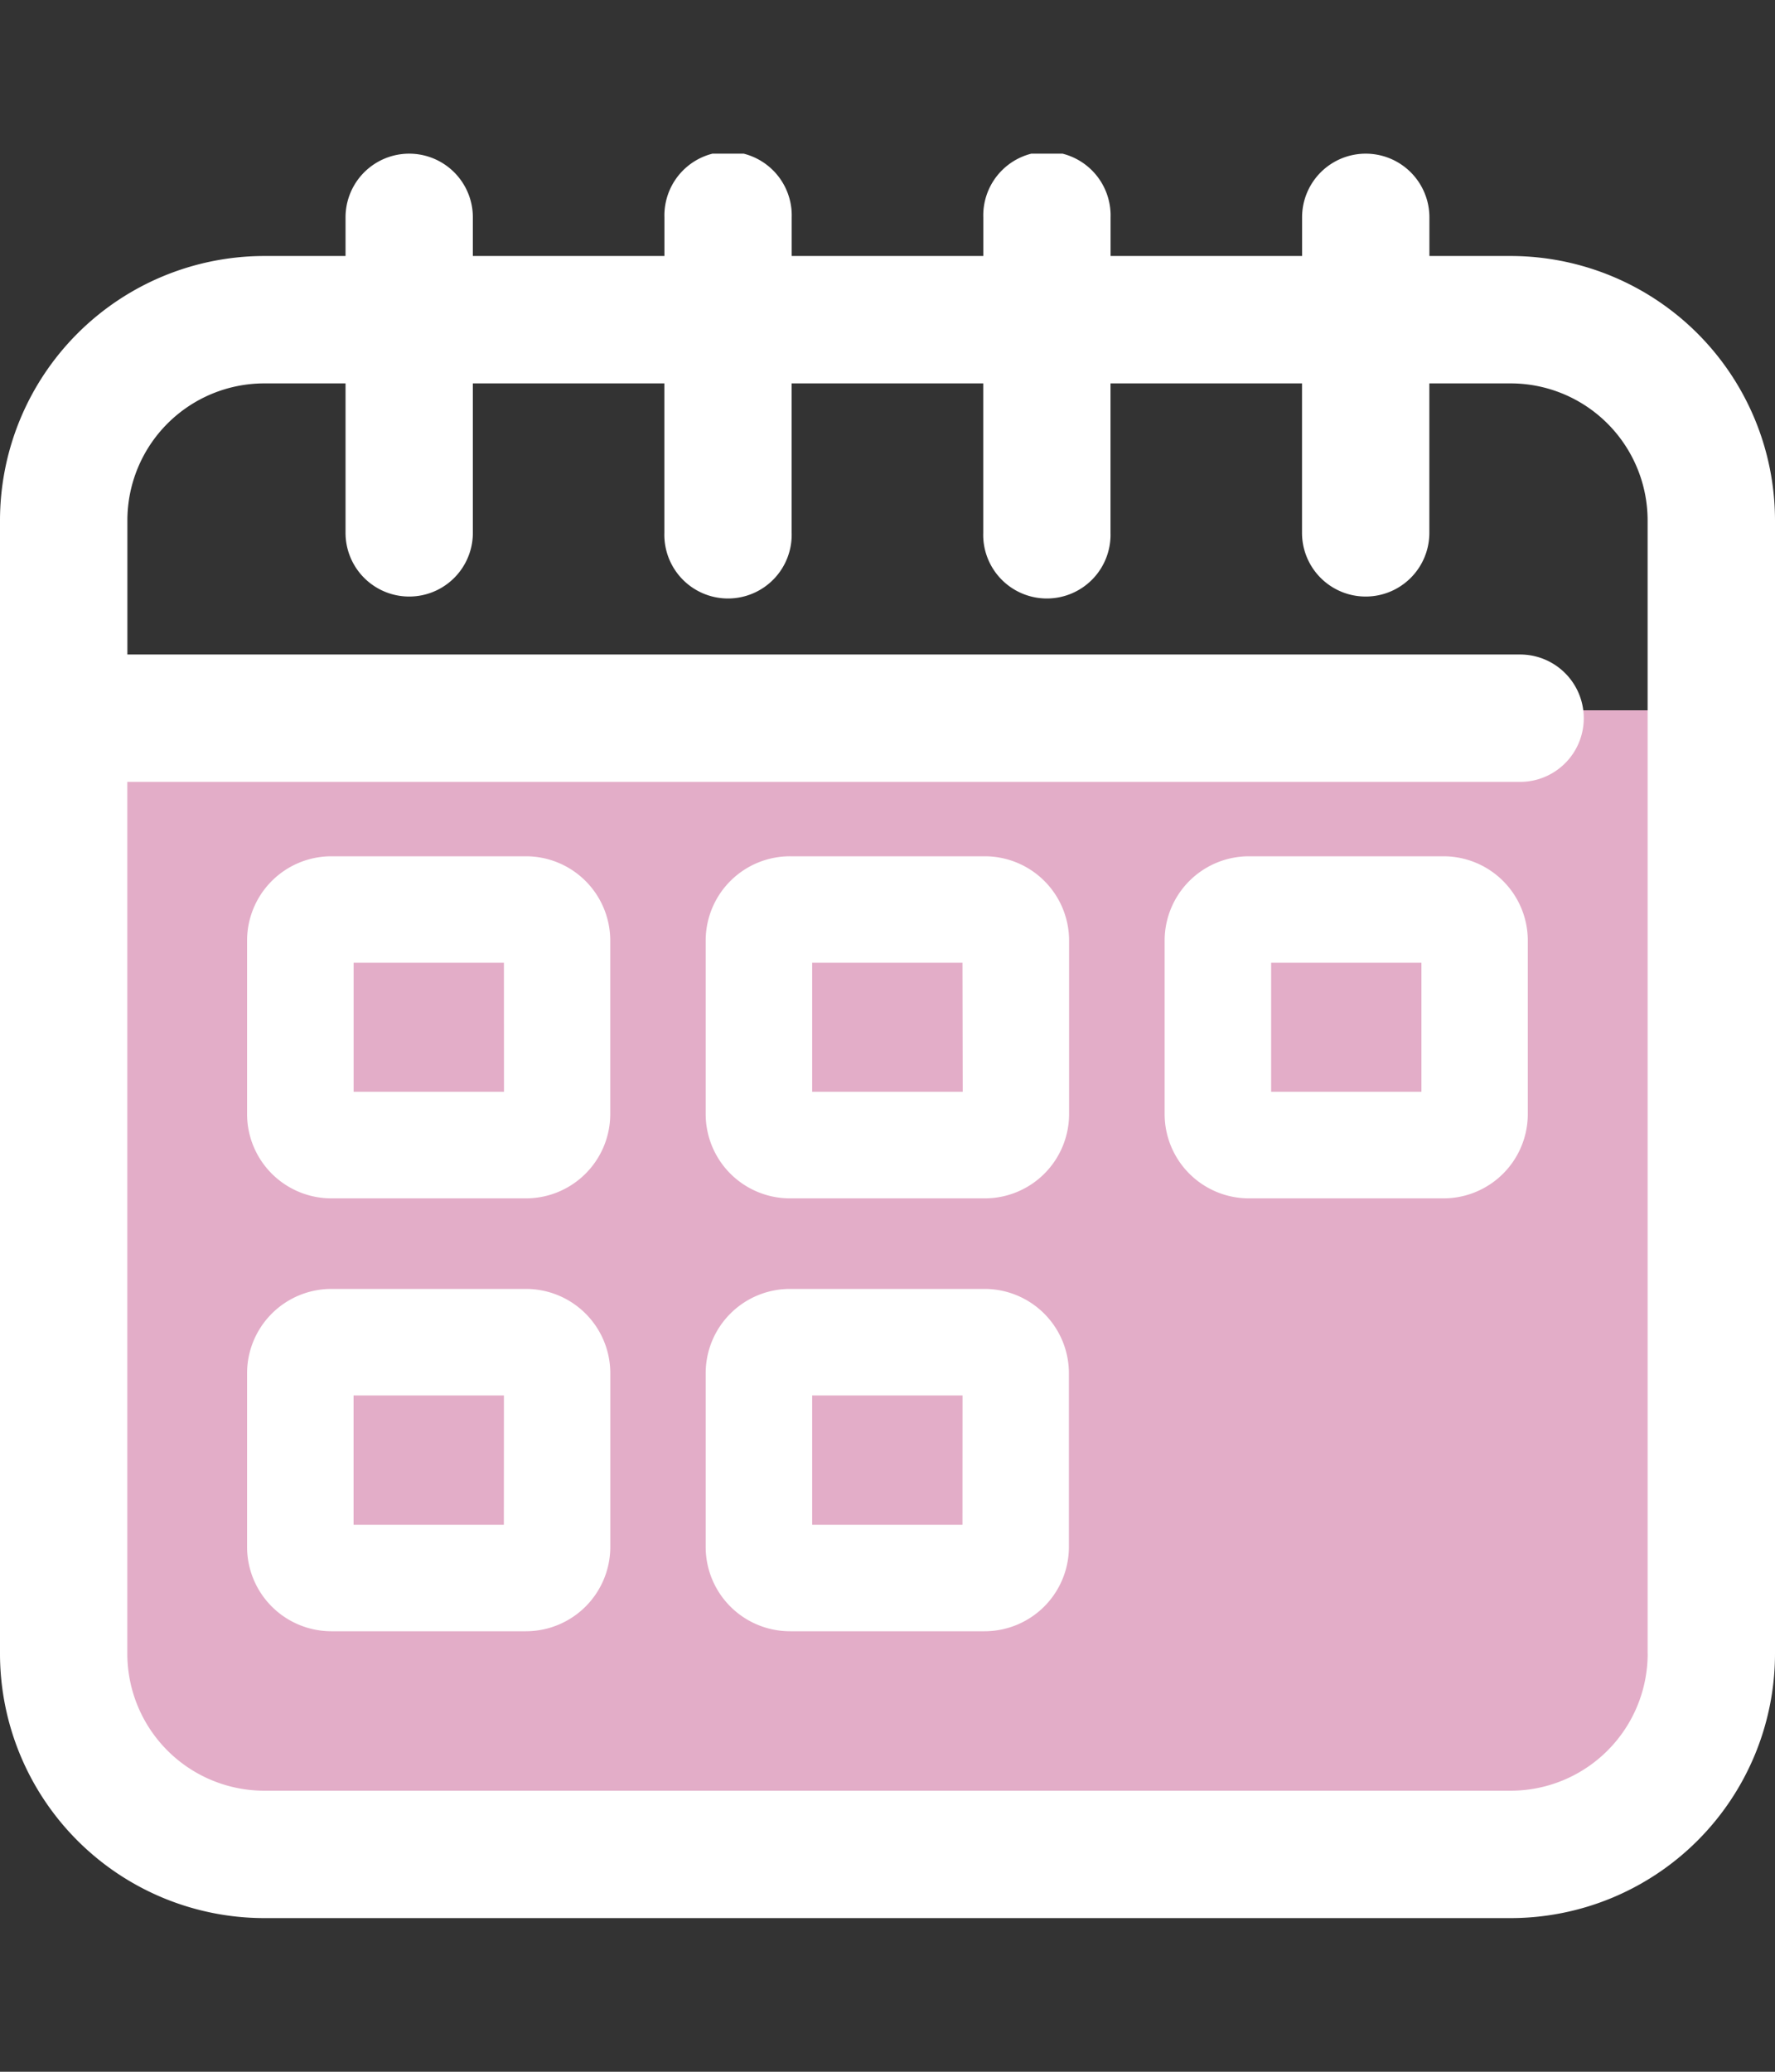 <svg xmlns="http://www.w3.org/2000/svg" xmlns:xlink="http://www.w3.org/1999/xlink" width="30" height="35" viewBox="0 0 30 35">
  <rect x="0" y="0" width="30" height="35" fill="#333333" stroke="none"/>
  <defs>
    <clipPath id="clip-path">
      <rect id="長方形_60" data-name="長方形 60" width="30" height="29.808" fill="#fff"/>
    </clipPath>
    <clipPath id="clip-ft_contact_icon-reserve">
      <rect width="30" height="35"/>
    </clipPath>
  </defs>
  <g id="ft_contact_icon-reserve" clip-path="url(#clip-ft_contact_icon-reserve)">
    <g id="グループ_1871" data-name="グループ 1871" transform="translate(-857.5 -5885.5)">
      <path id="長方形_61" data-name="長方形 61" d="M0,0H27a0,0,0,0,1,0,0V16.5a3,3,0,0,1-3,3H3a3,3,0,0,1-3-3V0A0,0,0,0,1,0,0Z" transform="translate(859 5897.5)" fill="#e3adc8"/>
      <g id="グループ_69" data-name="グループ 69" transform="translate(857.5 5888.096)">
        <g id="グループ_68" data-name="グループ 68" transform="translate(0 0)" clip-path="url(#clip-path)">
          <path id="パス_298" data-name="パス 298" d="M25.535,1.729H24.159V1.076a1.076,1.076,0,1,0-2.152,0v.653H18.77V1.076a1.076,1.076,0,1,0-2.151,0v.653H13.381V1.076a1.076,1.076,0,1,0-2.151,0v.653H7.992V1.076a1.076,1.076,0,1,0-2.152,0v.653H4.465A4.47,4.47,0,0,0,0,6.194V25.343a4.47,4.47,0,0,0,4.465,4.465h21.07A4.47,4.47,0,0,0,30,25.343V6.194a4.47,4.47,0,0,0-4.465-4.465m2.313,23.614a2.316,2.316,0,0,1-2.313,2.313H4.465a2.316,2.316,0,0,1-2.313-2.313V10.613h23.54a1.076,1.076,0,1,0,0-2.152H2.153V6.194A2.315,2.315,0,0,1,4.465,3.881H5.84V6.406a1.076,1.076,0,0,0,2.152,0V3.881h3.237V6.406a1.076,1.076,0,1,0,2.151,0V3.881h3.238V6.406a1.076,1.076,0,1,0,2.151,0V3.881h3.237V6.406a1.076,1.076,0,0,0,2.152,0V3.881h1.376a2.316,2.316,0,0,1,2.313,2.313V25.343Z" transform="translate(0 0)" fill="#fff"/>
          <path id="パス_299" data-name="パス 299" d="M31.945,16.421H28.653a1.425,1.425,0,0,0-1.423,1.423v2.936A1.425,1.425,0,0,0,28.653,22.2h3.292a1.425,1.425,0,0,0,1.423-1.423V17.844a1.425,1.425,0,0,0-1.423-1.423M31.57,20.4h-2.54V18.22h2.54Z" transform="translate(-7.546 -4.551)" fill="#fff"/>
          <path id="パス_300" data-name="パス 300" d="M21.219,16.421H17.927A1.425,1.425,0,0,0,16.5,17.844v2.936A1.425,1.425,0,0,0,17.927,22.2h3.291a1.425,1.425,0,0,0,1.424-1.423V17.844a1.425,1.425,0,0,0-1.424-1.423M20.844,20.4H18.3V18.22h2.54Z" transform="translate(-4.573 -4.551)" fill="#fff"/>
          <path id="パス_301" data-name="パス 301" d="M10.494,16.421H7.2a1.425,1.425,0,0,0-1.423,1.423v2.936A1.425,1.425,0,0,0,7.2,22.2h3.292a1.425,1.425,0,0,0,1.423-1.423V17.844a1.425,1.425,0,0,0-1.423-1.423M10.119,20.4H7.578V18.22h2.54Z" transform="translate(-1.601 -4.551)" fill="#fff"/>
          <path id="パス_302" data-name="パス 302" d="M10.493,26.532H7.2a1.425,1.425,0,0,0-1.423,1.423v2.937A1.425,1.425,0,0,0,7.2,32.315h3.292a1.426,1.426,0,0,0,1.424-1.423V27.955a1.425,1.425,0,0,0-1.424-1.423m-.375,3.984H7.577V28.331h2.541Z" transform="translate(-1.601 -7.353)" fill="#fff"/>
          <path id="パス_303" data-name="パス 303" d="M21.219,26.532H17.927A1.424,1.424,0,0,0,16.5,27.955v2.937a1.425,1.425,0,0,0,1.423,1.423h3.293a1.425,1.425,0,0,0,1.423-1.423V27.955a1.425,1.425,0,0,0-1.423-1.423m-.376,3.984H18.3V28.331h2.541Z" transform="translate(-4.573 -7.353)" fill="#fff"/>
        </g>
      </g>
    </g>
  </g>
</svg>
